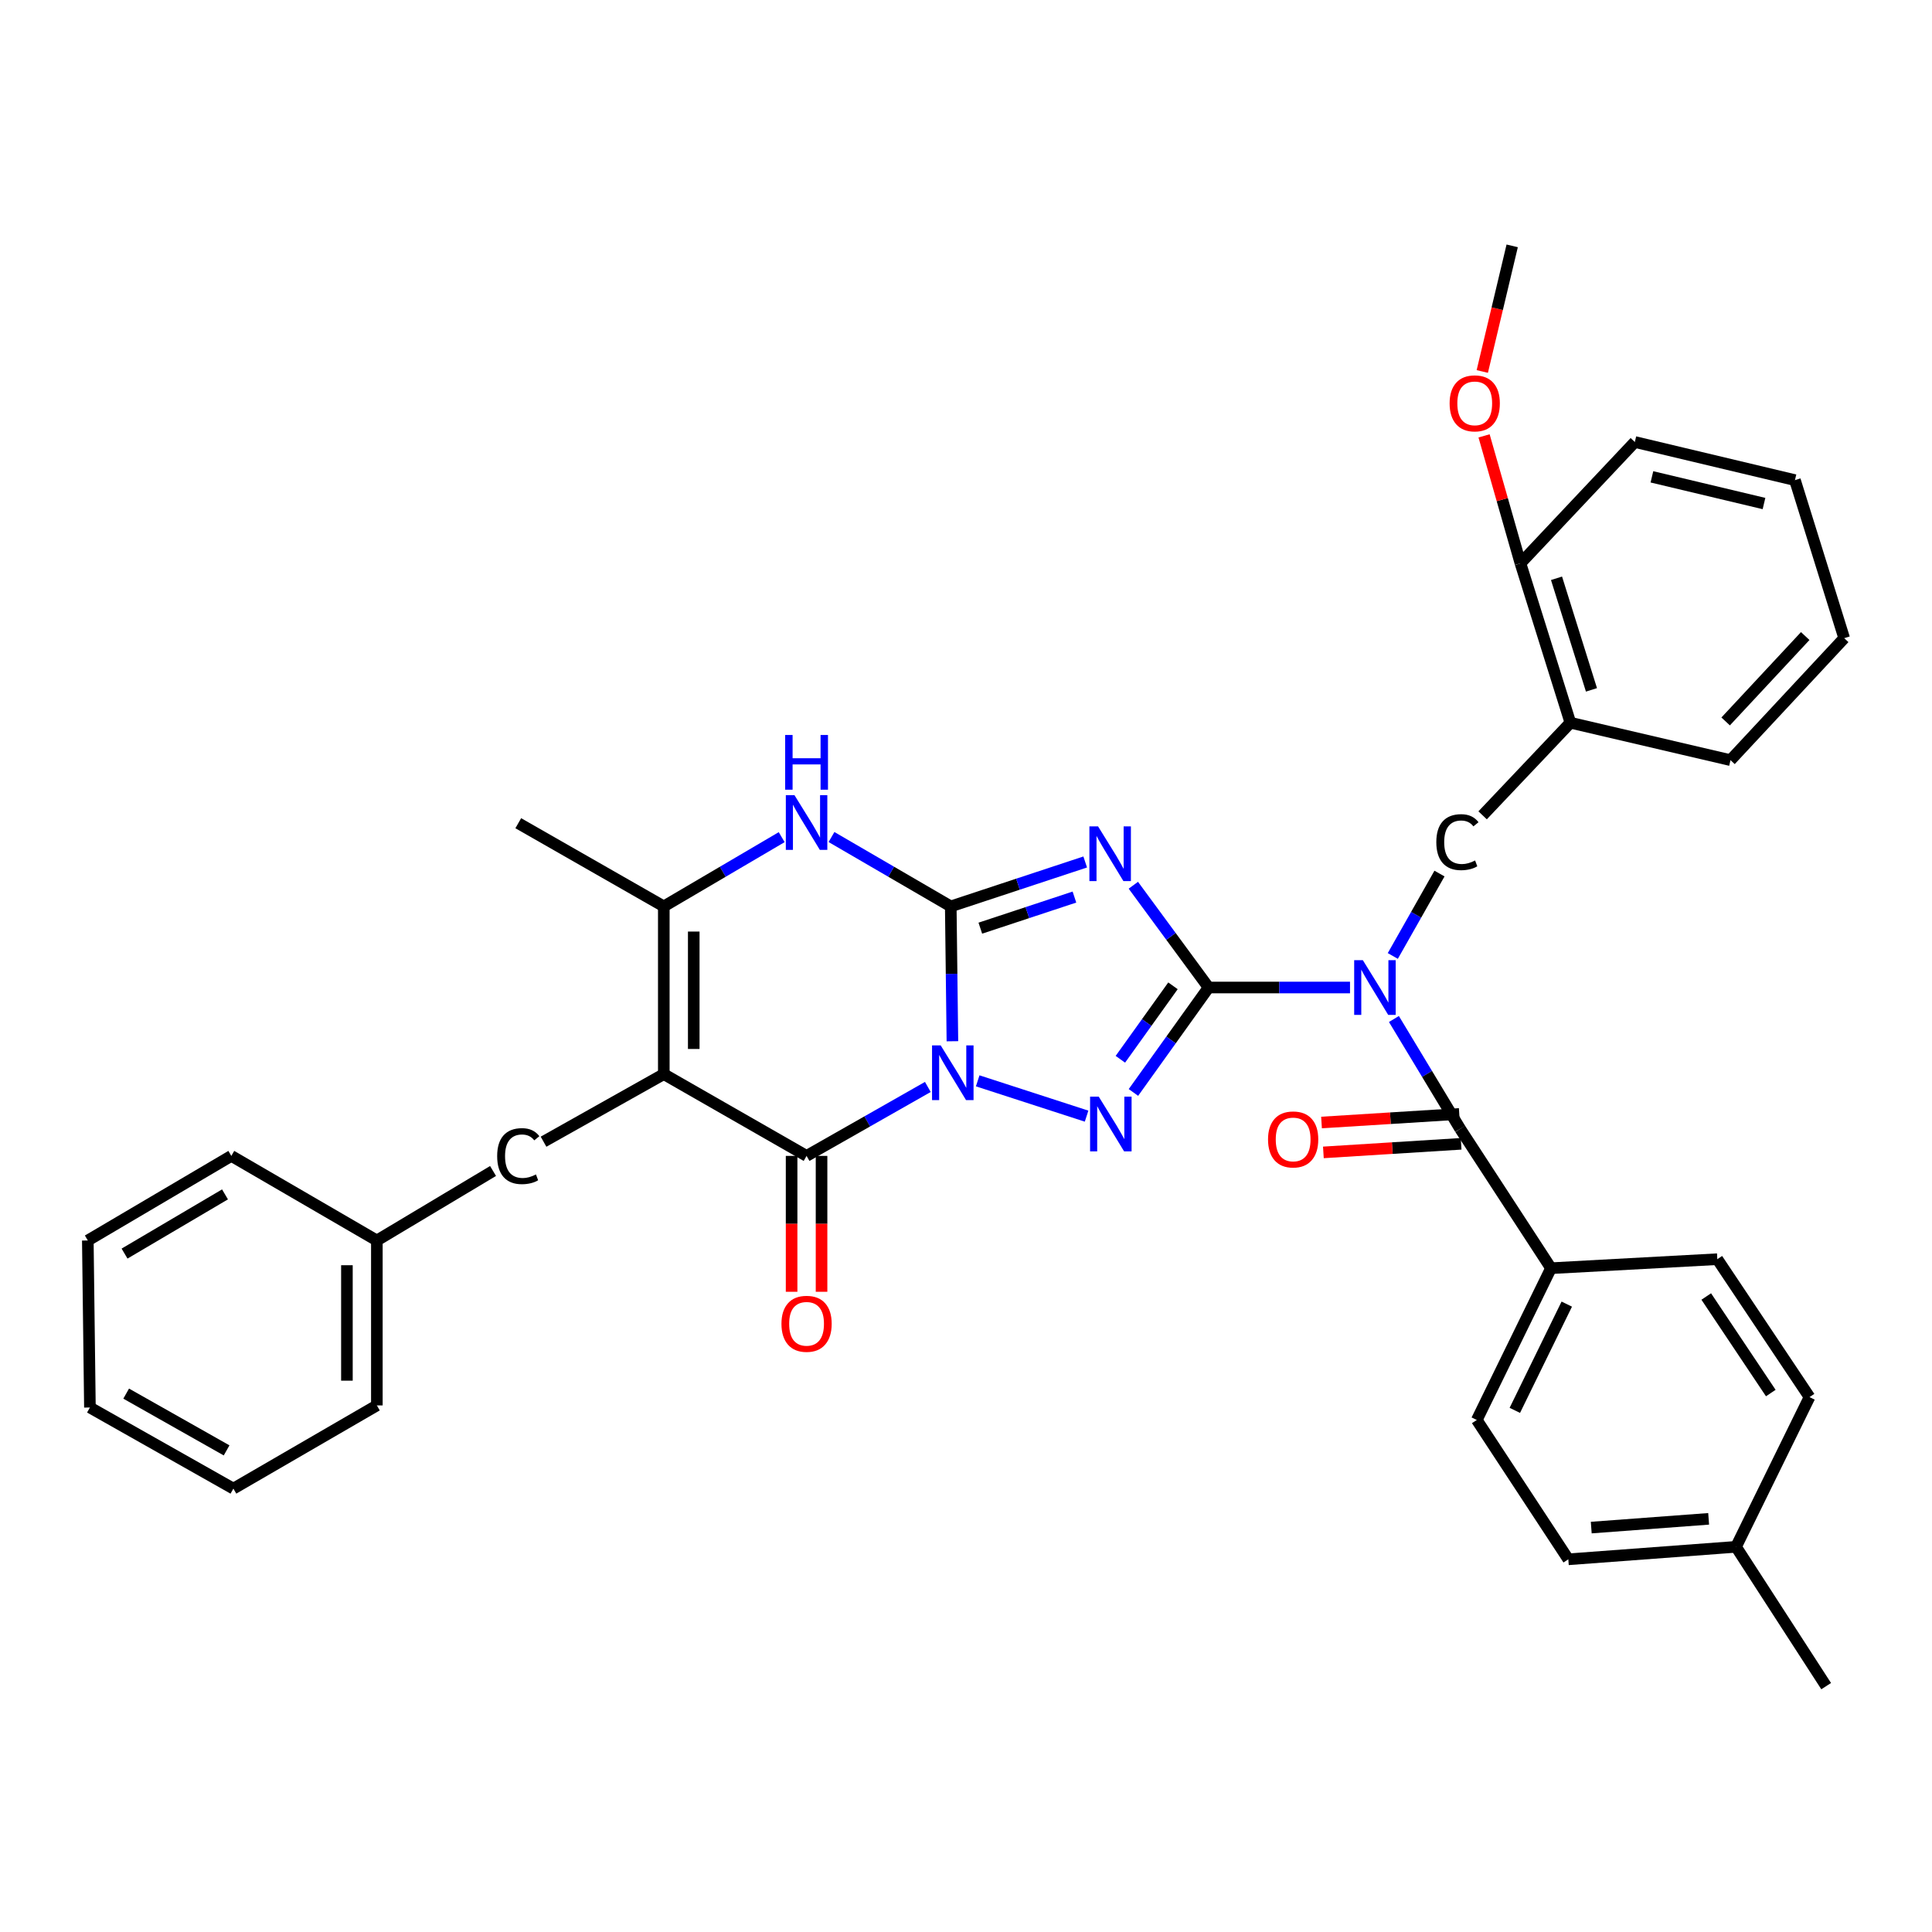 <?xml version='1.0' encoding='iso-8859-1'?>
<svg version='1.1' baseProfile='full'
              xmlns='http://www.w3.org/2000/svg'
                      xmlns:rdkit='http://www.rdkit.org/xml'
                      xmlns:xlink='http://www.w3.org/1999/xlink'
                  xml:space='preserve'
width='1000px' height='1000px' viewBox='0 0 1000 1000'>
<!-- END OF HEADER -->
<rect style='opacity:1.0;fill:#FFFFFF;stroke:none' width='1000' height='1000' x='0' y='0'> </rect>
<path class='bond-0' d='M 492.965,538.946 L 492.539,504.048' style='fill:none;fill-rule:evenodd;stroke:#0000FF;stroke-width:6px;stroke-linecap:butt;stroke-linejoin:miter;stroke-opacity:1' />
<path class='bond-0' d='M 492.539,504.048 L 492.113,469.151' style='fill:none;fill-rule:evenodd;stroke:#000000;stroke-width:6px;stroke-linecap:butt;stroke-linejoin:miter;stroke-opacity:1' />
<path class='bond-3' d='M 506.054,559.439 L 562.416,577.716' style='fill:none;fill-rule:evenodd;stroke:#0000FF;stroke-width:6px;stroke-linecap:butt;stroke-linejoin:miter;stroke-opacity:1' />
<path class='bond-5' d='M 480.247,562.603 L 448.865,580.447' style='fill:none;fill-rule:evenodd;stroke:#0000FF;stroke-width:6px;stroke-linecap:butt;stroke-linejoin:miter;stroke-opacity:1' />
<path class='bond-5' d='M 448.865,580.447 L 417.482,598.291' style='fill:none;fill-rule:evenodd;stroke:#000000;stroke-width:6px;stroke-linecap:butt;stroke-linejoin:miter;stroke-opacity:1' />
<path class='bond-2' d='M 492.113,469.151 L 526.907,457.654' style='fill:none;fill-rule:evenodd;stroke:#000000;stroke-width:6px;stroke-linecap:butt;stroke-linejoin:miter;stroke-opacity:1' />
<path class='bond-2' d='M 526.907,457.654 L 561.702,446.158' style='fill:none;fill-rule:evenodd;stroke:#0000FF;stroke-width:6px;stroke-linecap:butt;stroke-linejoin:miter;stroke-opacity:1' />
<path class='bond-2' d='M 507.414,480.417 L 531.77,472.37' style='fill:none;fill-rule:evenodd;stroke:#000000;stroke-width:6px;stroke-linecap:butt;stroke-linejoin:miter;stroke-opacity:1' />
<path class='bond-2' d='M 531.77,472.37 L 556.126,464.322' style='fill:none;fill-rule:evenodd;stroke:#0000FF;stroke-width:6px;stroke-linecap:butt;stroke-linejoin:miter;stroke-opacity:1' />
<path class='bond-7' d='M 492.113,469.151 L 461.247,451.196' style='fill:none;fill-rule:evenodd;stroke:#000000;stroke-width:6px;stroke-linecap:butt;stroke-linejoin:miter;stroke-opacity:1' />
<path class='bond-7' d='M 461.247,451.196 L 430.381,433.242' style='fill:none;fill-rule:evenodd;stroke:#0000FF;stroke-width:6px;stroke-linecap:butt;stroke-linejoin:miter;stroke-opacity:1' />
<path class='bond-1' d='M 625.568,511.133 L 606.116,538.293' style='fill:none;fill-rule:evenodd;stroke:#000000;stroke-width:6px;stroke-linecap:butt;stroke-linejoin:miter;stroke-opacity:1' />
<path class='bond-1' d='M 606.116,538.293 L 586.664,565.453' style='fill:none;fill-rule:evenodd;stroke:#0000FF;stroke-width:6px;stroke-linecap:butt;stroke-linejoin:miter;stroke-opacity:1' />
<path class='bond-1' d='M 607.132,510.257 L 593.516,529.269' style='fill:none;fill-rule:evenodd;stroke:#000000;stroke-width:6px;stroke-linecap:butt;stroke-linejoin:miter;stroke-opacity:1' />
<path class='bond-1' d='M 593.516,529.269 L 579.9,548.281' style='fill:none;fill-rule:evenodd;stroke:#0000FF;stroke-width:6px;stroke-linecap:butt;stroke-linejoin:miter;stroke-opacity:1' />
<path class='bond-4' d='M 625.568,511.133 L 662.167,511.133' style='fill:none;fill-rule:evenodd;stroke:#000000;stroke-width:6px;stroke-linecap:butt;stroke-linejoin:miter;stroke-opacity:1' />
<path class='bond-4' d='M 662.167,511.133 L 698.766,511.133' style='fill:none;fill-rule:evenodd;stroke:#0000FF;stroke-width:6px;stroke-linecap:butt;stroke-linejoin:miter;stroke-opacity:1' />
<path class='bond-36' d='M 625.568,511.133 L 606.092,484.667' style='fill:none;fill-rule:evenodd;stroke:#000000;stroke-width:6px;stroke-linecap:butt;stroke-linejoin:miter;stroke-opacity:1' />
<path class='bond-36' d='M 606.092,484.667 L 586.616,458.201' style='fill:none;fill-rule:evenodd;stroke:#0000FF;stroke-width:6px;stroke-linecap:butt;stroke-linejoin:miter;stroke-opacity:1' />
<path class='bond-9' d='M 721.488,527.429 L 738.641,555.864' style='fill:none;fill-rule:evenodd;stroke:#0000FF;stroke-width:6px;stroke-linecap:butt;stroke-linejoin:miter;stroke-opacity:1' />
<path class='bond-9' d='M 738.641,555.864 L 755.793,584.3' style='fill:none;fill-rule:evenodd;stroke:#000000;stroke-width:6px;stroke-linecap:butt;stroke-linejoin:miter;stroke-opacity:1' />
<path class='bond-10' d='M 720.909,494.807 L 732.993,473.481' style='fill:none;fill-rule:evenodd;stroke:#0000FF;stroke-width:6px;stroke-linecap:butt;stroke-linejoin:miter;stroke-opacity:1' />
<path class='bond-10' d='M 732.993,473.481 L 745.076,452.154' style='fill:none;fill-rule:evenodd;stroke:#000000;stroke-width:6px;stroke-linecap:butt;stroke-linejoin:miter;stroke-opacity:1' />
<path class='bond-6' d='M 417.482,598.291 L 343.583,555.965' style='fill:none;fill-rule:evenodd;stroke:#000000;stroke-width:6px;stroke-linecap:butt;stroke-linejoin:miter;stroke-opacity:1' />
<path class='bond-14' d='M 409.733,598.291 L 409.733,633.457' style='fill:none;fill-rule:evenodd;stroke:#000000;stroke-width:6px;stroke-linecap:butt;stroke-linejoin:miter;stroke-opacity:1' />
<path class='bond-14' d='M 409.733,633.457 L 409.733,668.624' style='fill:none;fill-rule:evenodd;stroke:#FF0000;stroke-width:6px;stroke-linecap:butt;stroke-linejoin:miter;stroke-opacity:1' />
<path class='bond-14' d='M 425.231,598.291 L 425.231,633.457' style='fill:none;fill-rule:evenodd;stroke:#000000;stroke-width:6px;stroke-linecap:butt;stroke-linejoin:miter;stroke-opacity:1' />
<path class='bond-14' d='M 425.231,633.457 L 425.231,668.624' style='fill:none;fill-rule:evenodd;stroke:#FF0000;stroke-width:6px;stroke-linecap:butt;stroke-linejoin:miter;stroke-opacity:1' />
<path class='bond-8' d='M 343.583,555.965 L 343.583,469.151' style='fill:none;fill-rule:evenodd;stroke:#000000;stroke-width:6px;stroke-linecap:butt;stroke-linejoin:miter;stroke-opacity:1' />
<path class='bond-8' d='M 359.081,542.943 L 359.081,482.173' style='fill:none;fill-rule:evenodd;stroke:#000000;stroke-width:6px;stroke-linecap:butt;stroke-linejoin:miter;stroke-opacity:1' />
<path class='bond-12' d='M 343.583,555.965 L 281.335,590.942' style='fill:none;fill-rule:evenodd;stroke:#000000;stroke-width:6px;stroke-linecap:butt;stroke-linejoin:miter;stroke-opacity:1' />
<path class='bond-37' d='M 404.6,433.307 L 374.091,451.229' style='fill:none;fill-rule:evenodd;stroke:#0000FF;stroke-width:6px;stroke-linecap:butt;stroke-linejoin:miter;stroke-opacity:1' />
<path class='bond-37' d='M 374.091,451.229 L 343.583,469.151' style='fill:none;fill-rule:evenodd;stroke:#000000;stroke-width:6px;stroke-linecap:butt;stroke-linejoin:miter;stroke-opacity:1' />
<path class='bond-22' d='M 343.583,469.151 L 268.254,426.092' style='fill:none;fill-rule:evenodd;stroke:#000000;stroke-width:6px;stroke-linecap:butt;stroke-linejoin:miter;stroke-opacity:1' />
<path class='bond-13' d='M 755.793,584.3 L 802.795,656.417' style='fill:none;fill-rule:evenodd;stroke:#000000;stroke-width:6px;stroke-linecap:butt;stroke-linejoin:miter;stroke-opacity:1' />
<path class='bond-15' d='M 755.311,576.566 L 719.663,578.788' style='fill:none;fill-rule:evenodd;stroke:#000000;stroke-width:6px;stroke-linecap:butt;stroke-linejoin:miter;stroke-opacity:1' />
<path class='bond-15' d='M 719.663,578.788 L 684.016,581.011' style='fill:none;fill-rule:evenodd;stroke:#FF0000;stroke-width:6px;stroke-linecap:butt;stroke-linejoin:miter;stroke-opacity:1' />
<path class='bond-15' d='M 756.275,592.034 L 720.628,594.256' style='fill:none;fill-rule:evenodd;stroke:#000000;stroke-width:6px;stroke-linecap:butt;stroke-linejoin:miter;stroke-opacity:1' />
<path class='bond-15' d='M 720.628,594.256 L 684.98,596.478' style='fill:none;fill-rule:evenodd;stroke:#FF0000;stroke-width:6px;stroke-linecap:butt;stroke-linejoin:miter;stroke-opacity:1' />
<path class='bond-11' d='M 767.4,422.013 L 812.826,374.079' style='fill:none;fill-rule:evenodd;stroke:#000000;stroke-width:6px;stroke-linecap:butt;stroke-linejoin:miter;stroke-opacity:1' />
<path class='bond-16' d='M 812.826,374.079 L 786.987,291.579' style='fill:none;fill-rule:evenodd;stroke:#000000;stroke-width:6px;stroke-linecap:butt;stroke-linejoin:miter;stroke-opacity:1' />
<path class='bond-16' d='M 823.739,357.072 L 805.652,299.322' style='fill:none;fill-rule:evenodd;stroke:#000000;stroke-width:6px;stroke-linecap:butt;stroke-linejoin:miter;stroke-opacity:1' />
<path class='bond-25' d='M 812.826,374.079 L 895.705,393.452' style='fill:none;fill-rule:evenodd;stroke:#000000;stroke-width:6px;stroke-linecap:butt;stroke-linejoin:miter;stroke-opacity:1' />
<path class='bond-19' d='M 255.202,606.099 L 195.061,642.073' style='fill:none;fill-rule:evenodd;stroke:#000000;stroke-width:6px;stroke-linecap:butt;stroke-linejoin:miter;stroke-opacity:1' />
<path class='bond-17' d='M 802.795,656.417 L 764.386,734.983' style='fill:none;fill-rule:evenodd;stroke:#000000;stroke-width:6px;stroke-linecap:butt;stroke-linejoin:miter;stroke-opacity:1' />
<path class='bond-17' d='M 810.957,675.009 L 784.07,730.005' style='fill:none;fill-rule:evenodd;stroke:#000000;stroke-width:6px;stroke-linecap:butt;stroke-linejoin:miter;stroke-opacity:1' />
<path class='bond-18' d='M 802.795,656.417 L 888.877,651.75' style='fill:none;fill-rule:evenodd;stroke:#000000;stroke-width:6px;stroke-linecap:butt;stroke-linejoin:miter;stroke-opacity:1' />
<path class='bond-24' d='M 786.987,291.579 L 777.568,258.592' style='fill:none;fill-rule:evenodd;stroke:#000000;stroke-width:6px;stroke-linecap:butt;stroke-linejoin:miter;stroke-opacity:1' />
<path class='bond-24' d='M 777.568,258.592 L 768.148,225.606' style='fill:none;fill-rule:evenodd;stroke:#FF0000;stroke-width:6px;stroke-linecap:butt;stroke-linejoin:miter;stroke-opacity:1' />
<path class='bond-26' d='M 786.987,291.579 L 846.189,228.778' style='fill:none;fill-rule:evenodd;stroke:#000000;stroke-width:6px;stroke-linecap:butt;stroke-linejoin:miter;stroke-opacity:1' />
<path class='bond-21' d='M 764.386,734.983 L 811.758,807.1' style='fill:none;fill-rule:evenodd;stroke:#000000;stroke-width:6px;stroke-linecap:butt;stroke-linejoin:miter;stroke-opacity:1' />
<path class='bond-20' d='M 888.877,651.75 L 936.602,723.136' style='fill:none;fill-rule:evenodd;stroke:#000000;stroke-width:6px;stroke-linecap:butt;stroke-linejoin:miter;stroke-opacity:1' />
<path class='bond-20' d='M 883.152,671.072 L 916.56,721.041' style='fill:none;fill-rule:evenodd;stroke:#000000;stroke-width:6px;stroke-linecap:butt;stroke-linejoin:miter;stroke-opacity:1' />
<path class='bond-28' d='M 195.061,642.073 L 195.061,727.441' style='fill:none;fill-rule:evenodd;stroke:#000000;stroke-width:6px;stroke-linecap:butt;stroke-linejoin:miter;stroke-opacity:1' />
<path class='bond-28' d='M 179.563,654.878 L 179.563,714.635' style='fill:none;fill-rule:evenodd;stroke:#000000;stroke-width:6px;stroke-linecap:butt;stroke-linejoin:miter;stroke-opacity:1' />
<path class='bond-29' d='M 195.061,642.073 L 119.733,598.291' style='fill:none;fill-rule:evenodd;stroke:#000000;stroke-width:6px;stroke-linecap:butt;stroke-linejoin:miter;stroke-opacity:1' />
<path class='bond-23' d='M 936.602,723.136 L 898.564,800.634' style='fill:none;fill-rule:evenodd;stroke:#000000;stroke-width:6px;stroke-linecap:butt;stroke-linejoin:miter;stroke-opacity:1' />
<path class='bond-40' d='M 811.758,807.1 L 898.564,800.634' style='fill:none;fill-rule:evenodd;stroke:#000000;stroke-width:6px;stroke-linecap:butt;stroke-linejoin:miter;stroke-opacity:1' />
<path class='bond-40' d='M 823.628,790.675 L 884.391,786.149' style='fill:none;fill-rule:evenodd;stroke:#000000;stroke-width:6px;stroke-linecap:butt;stroke-linejoin:miter;stroke-opacity:1' />
<path class='bond-27' d='M 898.564,800.634 L 945.221,872.742' style='fill:none;fill-rule:evenodd;stroke:#000000;stroke-width:6px;stroke-linecap:butt;stroke-linejoin:miter;stroke-opacity:1' />
<path class='bond-30' d='M 767.226,192.278 L 774.967,159.768' style='fill:none;fill-rule:evenodd;stroke:#FF0000;stroke-width:6px;stroke-linecap:butt;stroke-linejoin:miter;stroke-opacity:1' />
<path class='bond-30' d='M 774.967,159.768 L 782.708,127.258' style='fill:none;fill-rule:evenodd;stroke:#000000;stroke-width:6px;stroke-linecap:butt;stroke-linejoin:miter;stroke-opacity:1' />
<path class='bond-31' d='M 895.705,393.452 L 954.545,330.315' style='fill:none;fill-rule:evenodd;stroke:#000000;stroke-width:6px;stroke-linecap:butt;stroke-linejoin:miter;stroke-opacity:1' />
<path class='bond-31' d='M 893.193,373.415 L 934.382,329.219' style='fill:none;fill-rule:evenodd;stroke:#000000;stroke-width:6px;stroke-linecap:butt;stroke-linejoin:miter;stroke-opacity:1' />
<path class='bond-39' d='M 846.189,228.778 L 929.06,248.512' style='fill:none;fill-rule:evenodd;stroke:#000000;stroke-width:6px;stroke-linecap:butt;stroke-linejoin:miter;stroke-opacity:1' />
<path class='bond-39' d='M 855.03,246.814 L 913.039,260.628' style='fill:none;fill-rule:evenodd;stroke:#000000;stroke-width:6px;stroke-linecap:butt;stroke-linejoin:miter;stroke-opacity:1' />
<path class='bond-33' d='M 195.061,727.441 L 120.8,770.508' style='fill:none;fill-rule:evenodd;stroke:#000000;stroke-width:6px;stroke-linecap:butt;stroke-linejoin:miter;stroke-opacity:1' />
<path class='bond-34' d='M 119.733,598.291 L 45.455,642.073' style='fill:none;fill-rule:evenodd;stroke:#000000;stroke-width:6px;stroke-linecap:butt;stroke-linejoin:miter;stroke-opacity:1' />
<path class='bond-34' d='M 116.461,618.21 L 64.466,648.857' style='fill:none;fill-rule:evenodd;stroke:#000000;stroke-width:6px;stroke-linecap:butt;stroke-linejoin:miter;stroke-opacity:1' />
<path class='bond-32' d='M 954.545,330.315 L 929.06,248.512' style='fill:none;fill-rule:evenodd;stroke:#000000;stroke-width:6px;stroke-linecap:butt;stroke-linejoin:miter;stroke-opacity:1' />
<path class='bond-38' d='M 120.8,770.508 L 46.539,728.525' style='fill:none;fill-rule:evenodd;stroke:#000000;stroke-width:6px;stroke-linecap:butt;stroke-linejoin:miter;stroke-opacity:1' />
<path class='bond-38' d='M 117.288,750.719 L 65.306,721.332' style='fill:none;fill-rule:evenodd;stroke:#000000;stroke-width:6px;stroke-linecap:butt;stroke-linejoin:miter;stroke-opacity:1' />
<path class='bond-35' d='M 45.455,642.073 L 46.539,728.525' style='fill:none;fill-rule:evenodd;stroke:#000000;stroke-width:6px;stroke-linecap:butt;stroke-linejoin:miter;stroke-opacity:1' />
<path  class='atom-0' d='M 486.904 541.099
L 496.184 556.099
Q 497.104 557.579, 498.584 560.259
Q 500.064 562.939, 500.144 563.099
L 500.144 541.099
L 503.904 541.099
L 503.904 569.419
L 500.024 569.419
L 490.064 553.019
Q 488.904 551.099, 487.664 548.899
Q 486.464 546.699, 486.104 546.019
L 486.104 569.419
L 482.424 569.419
L 482.424 541.099
L 486.904 541.099
' fill='#0000FF'/>
<path  class='atom-3' d='M 568.354 427.731
L 577.634 442.731
Q 578.554 444.211, 580.034 446.891
Q 581.514 449.571, 581.594 449.731
L 581.594 427.731
L 585.354 427.731
L 585.354 456.051
L 581.474 456.051
L 571.514 439.651
Q 570.354 437.731, 569.114 435.531
Q 567.914 433.331, 567.554 432.651
L 567.554 456.051
L 563.874 456.051
L 563.874 427.731
L 568.354 427.731
' fill='#0000FF'/>
<path  class='atom-4' d='M 568.707 567.626
L 577.987 582.626
Q 578.907 584.106, 580.387 586.786
Q 581.867 589.466, 581.947 589.626
L 581.947 567.626
L 585.707 567.626
L 585.707 595.946
L 581.827 595.946
L 571.867 579.546
Q 570.707 577.626, 569.467 575.426
Q 568.267 573.226, 567.907 572.546
L 567.907 595.946
L 564.227 595.946
L 564.227 567.626
L 568.707 567.626
' fill='#0000FF'/>
<path  class='atom-5' d='M 705.399 496.973
L 714.679 511.973
Q 715.599 513.453, 717.079 516.133
Q 718.559 518.813, 718.639 518.973
L 718.639 496.973
L 722.399 496.973
L 722.399 525.293
L 718.519 525.293
L 708.559 508.893
Q 707.399 506.973, 706.159 504.773
Q 704.959 502.573, 704.599 501.893
L 704.599 525.293
L 700.919 525.293
L 700.919 496.973
L 705.399 496.973
' fill='#0000FF'/>
<path  class='atom-8' d='M 411.222 411.579
L 420.502 426.579
Q 421.422 428.059, 422.902 430.739
Q 424.382 433.419, 424.462 433.579
L 424.462 411.579
L 428.222 411.579
L 428.222 439.899
L 424.342 439.899
L 414.382 423.499
Q 413.222 421.579, 411.982 419.379
Q 410.782 417.179, 410.422 416.499
L 410.422 439.899
L 406.742 439.899
L 406.742 411.579
L 411.222 411.579
' fill='#0000FF'/>
<path  class='atom-8' d='M 406.402 380.427
L 410.242 380.427
L 410.242 392.467
L 424.722 392.467
L 424.722 380.427
L 428.562 380.427
L 428.562 408.747
L 424.722 408.747
L 424.722 395.667
L 410.242 395.667
L 410.242 408.747
L 406.402 408.747
L 406.402 380.427
' fill='#0000FF'/>
<path  class='atom-11' d='M 743.435 435.898
Q 743.435 428.858, 746.715 425.178
Q 750.035 421.458, 756.315 421.458
Q 762.155 421.458, 765.275 425.578
L 762.635 427.738
Q 760.355 424.738, 756.315 424.738
Q 752.035 424.738, 749.755 427.618
Q 747.515 430.458, 747.515 435.898
Q 747.515 441.498, 749.835 444.378
Q 752.195 447.258, 756.755 447.258
Q 759.875 447.258, 763.515 445.378
L 764.635 448.378
Q 763.155 449.338, 760.915 449.898
Q 758.675 450.458, 756.195 450.458
Q 750.035 450.458, 746.715 446.698
Q 743.435 442.938, 743.435 435.898
' fill='#000000'/>
<path  class='atom-13' d='M 257.334 598.411
Q 257.334 591.371, 260.614 587.691
Q 263.934 583.971, 270.214 583.971
Q 276.054 583.971, 279.174 588.091
L 276.534 590.251
Q 274.254 587.251, 270.214 587.251
Q 265.934 587.251, 263.654 590.131
Q 261.414 592.971, 261.414 598.411
Q 261.414 604.011, 263.734 606.891
Q 266.094 609.771, 270.654 609.771
Q 273.774 609.771, 277.414 607.891
L 278.534 610.891
Q 277.054 611.851, 274.814 612.411
Q 272.574 612.971, 270.094 612.971
Q 263.934 612.971, 260.614 609.211
Q 257.334 605.451, 257.334 598.411
' fill='#000000'/>
<path  class='atom-15' d='M 404.482 685.194
Q 404.482 678.394, 407.842 674.594
Q 411.202 670.794, 417.482 670.794
Q 423.762 670.794, 427.122 674.594
Q 430.482 678.394, 430.482 685.194
Q 430.482 692.074, 427.082 695.994
Q 423.682 699.874, 417.482 699.874
Q 411.242 699.874, 407.842 695.994
Q 404.482 692.114, 404.482 685.194
M 417.482 696.674
Q 421.802 696.674, 424.122 693.794
Q 426.482 690.874, 426.482 685.194
Q 426.482 679.634, 424.122 676.834
Q 421.802 673.994, 417.482 673.994
Q 413.162 673.994, 410.802 676.794
Q 408.482 679.594, 408.482 685.194
Q 408.482 690.914, 410.802 693.794
Q 413.162 696.674, 417.482 696.674
' fill='#FF0000'/>
<path  class='atom-16' d='M 656.332 589.77
Q 656.332 582.97, 659.692 579.17
Q 663.052 575.37, 669.332 575.37
Q 675.612 575.37, 678.972 579.17
Q 682.332 582.97, 682.332 589.77
Q 682.332 596.65, 678.932 600.57
Q 675.532 604.45, 669.332 604.45
Q 663.092 604.45, 659.692 600.57
Q 656.332 596.69, 656.332 589.77
M 669.332 601.25
Q 673.652 601.25, 675.972 598.37
Q 678.332 595.45, 678.332 589.77
Q 678.332 584.21, 675.972 581.41
Q 673.652 578.57, 669.332 578.57
Q 665.012 578.57, 662.652 581.37
Q 660.332 584.17, 660.332 589.77
Q 660.332 595.49, 662.652 598.37
Q 665.012 601.25, 669.332 601.25
' fill='#FF0000'/>
<path  class='atom-25' d='M 750.318 208.771
Q 750.318 201.971, 753.678 198.171
Q 757.038 194.371, 763.318 194.371
Q 769.598 194.371, 772.958 198.171
Q 776.318 201.971, 776.318 208.771
Q 776.318 215.651, 772.918 219.571
Q 769.518 223.451, 763.318 223.451
Q 757.078 223.451, 753.678 219.571
Q 750.318 215.691, 750.318 208.771
M 763.318 220.251
Q 767.638 220.251, 769.958 217.371
Q 772.318 214.451, 772.318 208.771
Q 772.318 203.211, 769.958 200.411
Q 767.638 197.571, 763.318 197.571
Q 758.998 197.571, 756.638 200.371
Q 754.318 203.171, 754.318 208.771
Q 754.318 214.491, 756.638 217.371
Q 758.998 220.251, 763.318 220.251
' fill='#FF0000'/>
</svg>
